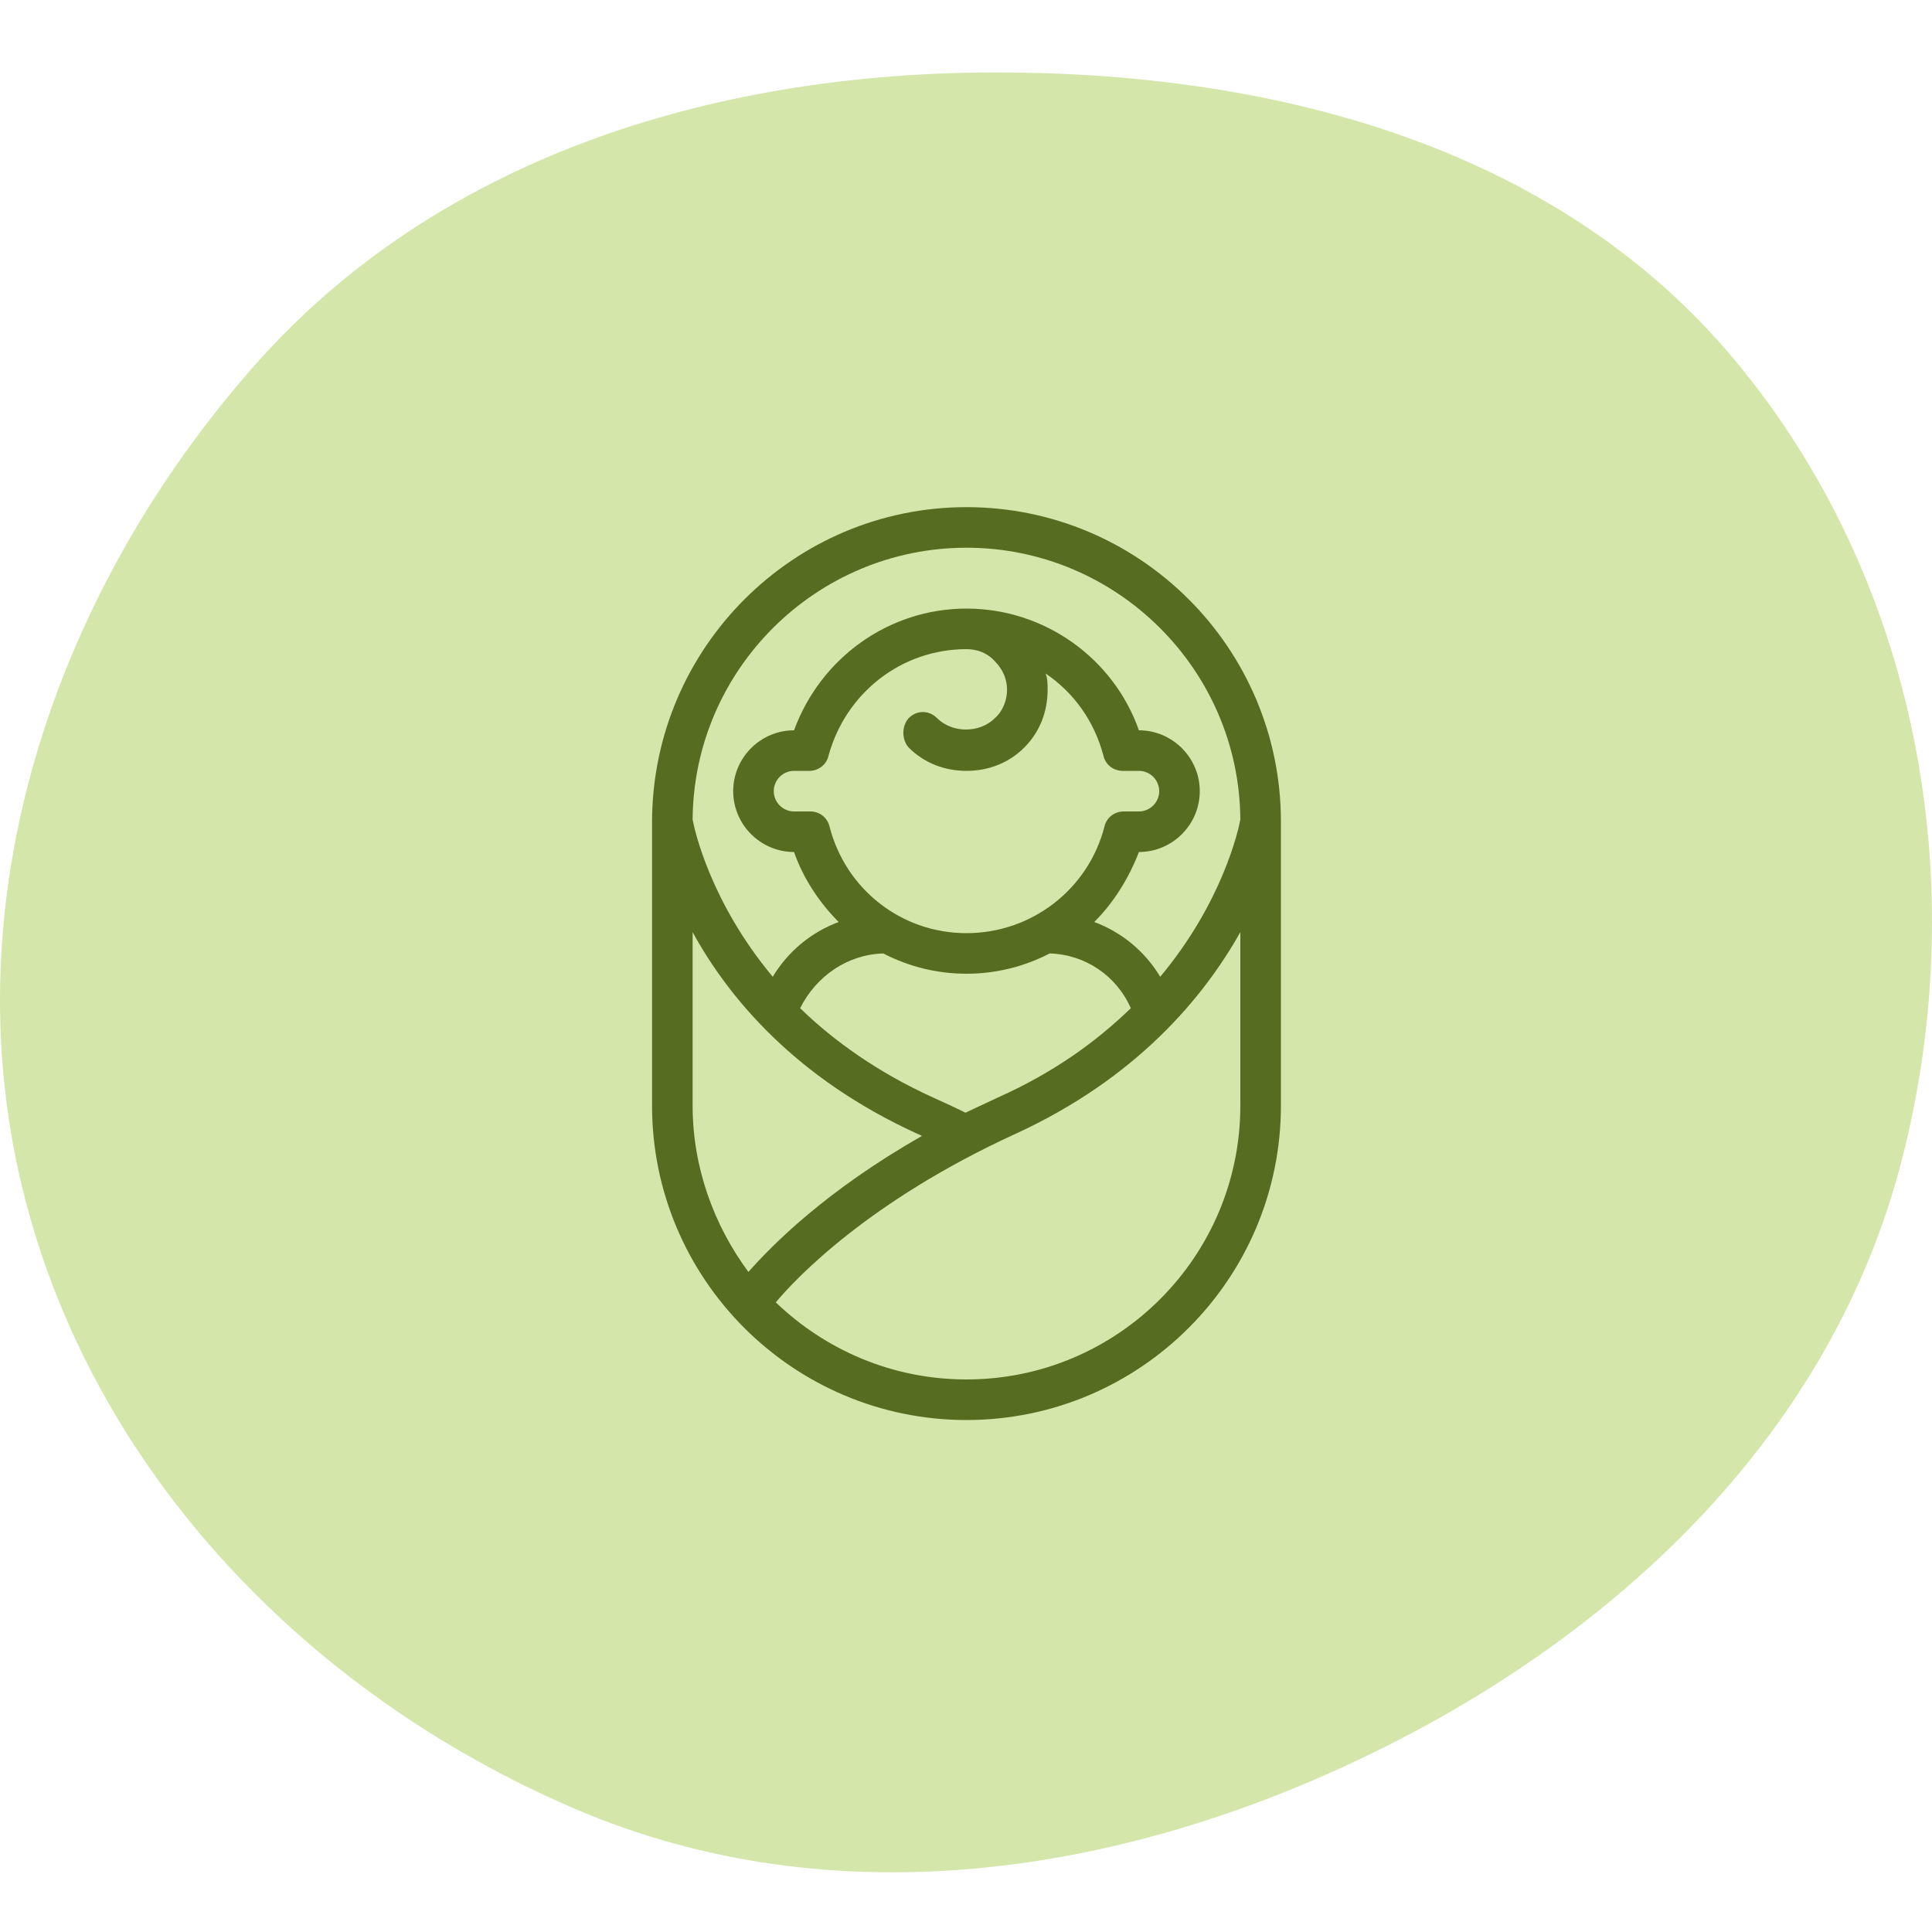 <svg width="80" height="80" viewBox="0 0 80 80" fill="none" xmlns="http://www.w3.org/2000/svg">
<path fill-rule="evenodd" clip-rule="evenodd" d="M40.926 3.001C52.507 2.937 64.313 5.955 71.76 14.824C79.415 23.942 81.716 36.516 78.747 48.045C75.875 59.2 67.237 67.5 56.89 72.562C46.45 77.669 34.519 79.479 23.832 74.91C12.546 70.086 3.452 60.555 0.782 48.575C-1.873 36.662 2.447 24.319 10.515 15.16C18.107 6.541 29.441 3.064 40.926 3.001Z" fill="#D4E6AA"/>
<path d="M40.02 21C32.88 21 27.042 26.796 27 33.978V45.78C27 52.962 32.838 58.8 40.02 58.8C47.202 58.8 53.04 52.962 53.04 45.78V34.02C53.04 26.838 47.202 21 40.02 21ZM30.99 52.668C29.562 50.736 28.68 48.342 28.68 45.78V38.598C30.15 41.286 32.922 44.646 38.004 46.956C38.088 46.998 38.13 46.998 38.172 47.04C34.182 49.308 31.956 51.576 30.99 52.668ZM37.626 30.954C38.256 31.584 39.096 31.92 40.02 31.92C40.944 31.92 41.784 31.584 42.414 30.954C43.044 30.324 43.38 29.484 43.38 28.56C43.38 28.35 43.38 28.098 43.296 27.888C44.472 28.686 45.312 29.862 45.69 31.29C45.774 31.668 46.11 31.92 46.488 31.92H47.16C47.622 31.92 48 32.298 48 32.76C48 33.222 47.622 33.6 47.16 33.6H46.53C46.152 33.6 45.816 33.852 45.732 34.23C45.06 36.834 42.708 38.64 40.02 38.64C37.332 38.64 35.022 36.834 34.35 34.23C34.266 33.852 33.93 33.6 33.552 33.6H32.88C32.418 33.6 32.04 33.222 32.04 32.76C32.04 32.298 32.418 31.92 32.88 31.92H33.51C33.888 31.92 34.224 31.668 34.308 31.29C35.022 28.686 37.332 26.88 40.02 26.88C40.482 26.88 40.902 27.048 41.196 27.384C41.532 27.72 41.7 28.14 41.7 28.56C41.7 28.98 41.532 29.442 41.196 29.736C40.566 30.366 39.432 30.366 38.802 29.736C38.466 29.4 37.962 29.4 37.626 29.736C37.332 30.072 37.332 30.618 37.626 30.954ZM36.576 39.48C37.626 40.026 38.802 40.32 40.02 40.32C41.238 40.32 42.414 40.026 43.464 39.48C44.934 39.522 46.236 40.404 46.824 41.748C45.438 43.092 43.674 44.394 41.322 45.444C40.86 45.654 40.44 45.864 39.978 46.074C39.558 45.864 39.096 45.654 38.634 45.444C36.324 44.394 34.518 43.092 33.132 41.748C33.804 40.404 35.106 39.522 36.576 39.48ZM51.36 45.78C51.36 52.038 46.278 57.12 40.02 57.12C36.954 57.12 34.182 55.902 32.124 53.928C32.964 52.92 35.988 49.728 42.036 46.956C47.076 44.646 49.848 41.286 51.36 38.598V45.78ZM48.042 40.446C47.412 39.396 46.446 38.598 45.312 38.178C46.11 37.38 46.74 36.372 47.16 35.28C48.546 35.28 49.68 34.146 49.68 32.76C49.68 31.374 48.546 30.24 47.16 30.24C46.11 27.258 43.254 25.2 40.02 25.2C36.786 25.2 33.972 27.258 32.88 30.24C31.494 30.24 30.36 31.374 30.36 32.76C30.36 34.146 31.494 35.28 32.88 35.28C33.258 36.372 33.93 37.38 34.728 38.178C33.594 38.598 32.628 39.396 31.998 40.446C29.436 37.38 28.764 34.398 28.68 33.936C28.722 27.72 33.804 22.68 40.02 22.68C46.236 22.68 51.318 27.72 51.36 33.936C51.276 34.398 50.604 37.38 48.042 40.446Z" fill="#566D21"/>
</svg>
